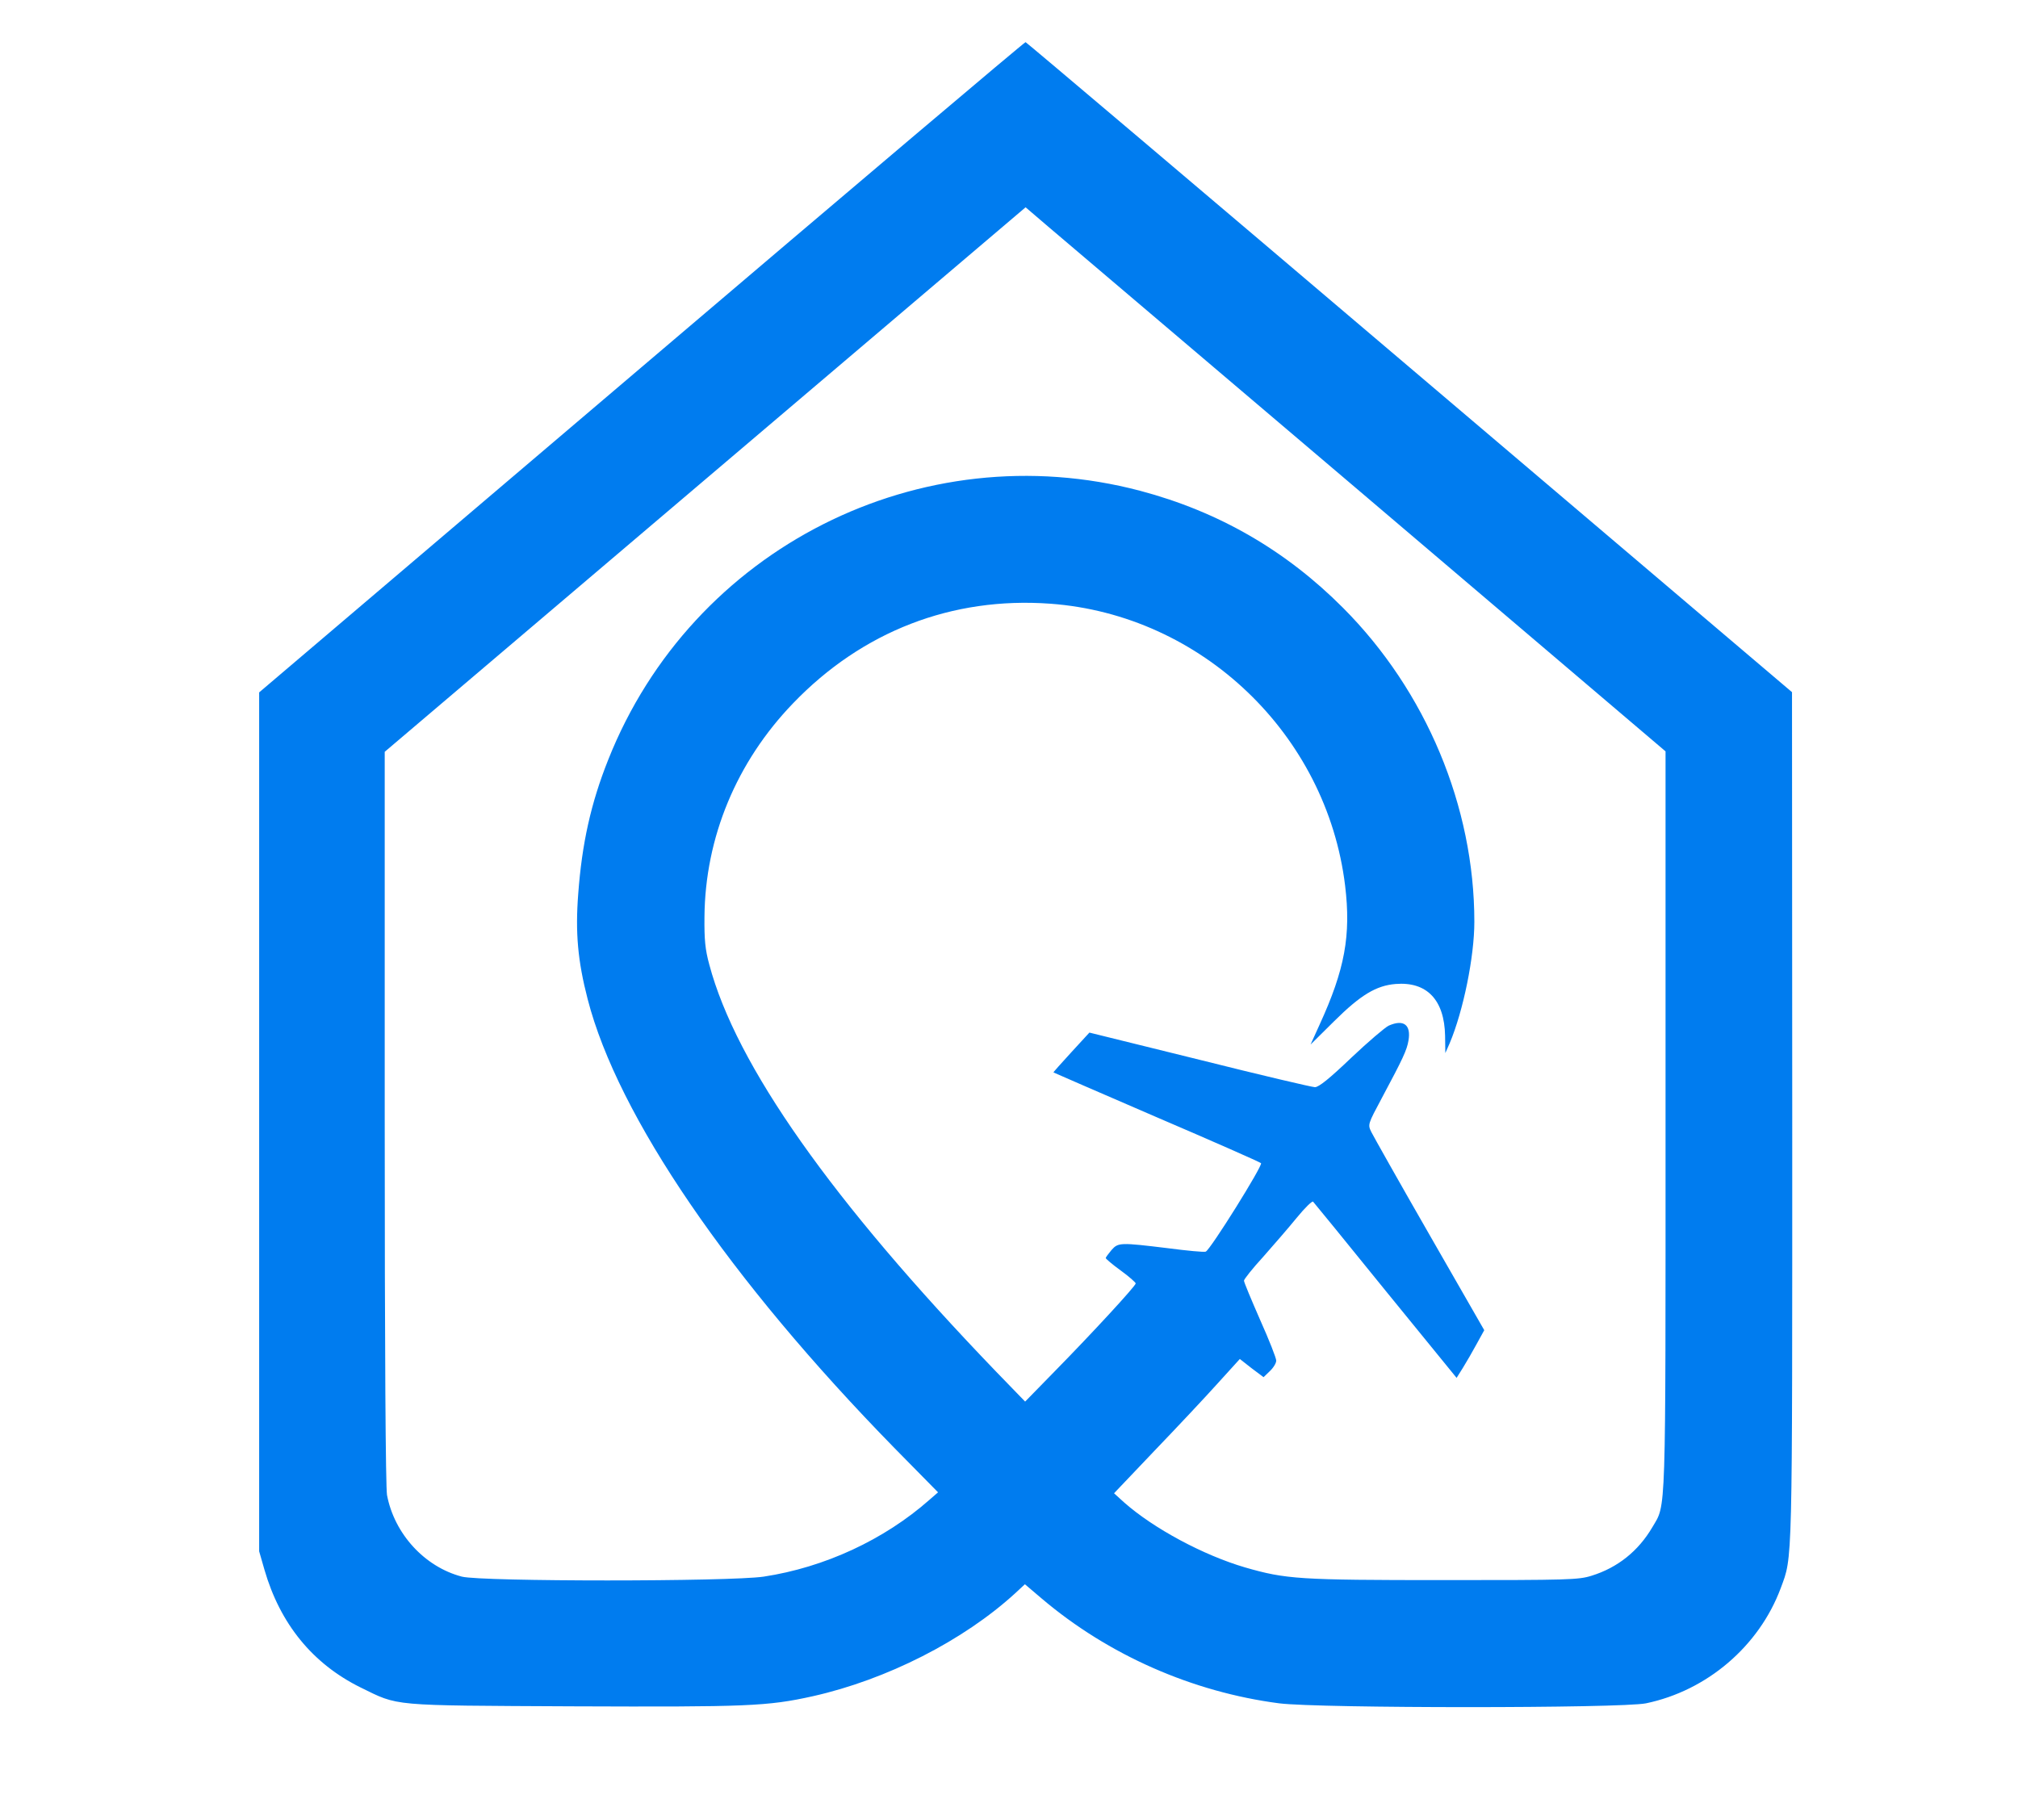 <?xml version="1.0" standalone="no"?>
<!DOCTYPE svg PUBLIC "-//W3C//DTD SVG 20010904//EN"
 "http://www.w3.org/TR/2001/REC-SVG-20010904/DTD/svg10.dtd">
<svg version="1.0" xmlns="http://www.w3.org/2000/svg"
 width="876pt" height="790pt" viewBox="0 0 876 790"
 preserveAspectRatio="xMidYMid meet">
 <style>
    @media (prefers-color-scheme: dark) {
        path {
            fill: #fff;
        }
    }
 </style>
<g transform="translate(0,790) scale(0.1,-0.1)"
fill="#007cef" stroke="none">
<path d="M2785 6306 l-1660 -1412 0 -1864 0 -1865 23 -80 c68 -235 209 -408
417 -511 168 -82 121 -78 920 -82 760 -3 846 0 1044 44 320 72 653 241 878
447 l42 39 73 -62 c290 -246 655 -406 1031 -455 174 -22 1483 -22 1592 0 265
55 491 248 585 500 52 141 50 69 50 2048 l-1 1842 -1660 1410 c-913 776 -1663
1411 -1667 1412 -4 1 -754 -634 -1667 -1411z m3153 -569 l1292 -1099 0 -1602
c0 -1752 3 -1663 -57 -1766 -61 -104 -151 -176 -264 -211 -57 -18 -101 -19
-642 -19 -629 0 -685 4 -862 55 -181 53 -397 169 -525 282 l-44 40 175 184
c97 101 220 232 273 291 l98 108 51 -40 52 -39 27 26 c16 15 28 35 28 46 0 11
-31 90 -70 177 -38 87 -70 163 -70 170 0 6 37 53 83 103 45 51 111 127 146
170 35 43 67 74 71 70 4 -4 146 -178 315 -387 l308 -378 27 43 c15 24 42 71
60 104 l33 60 -237 413 c-131 228 -244 429 -253 447 -16 33 -16 33 46 149 92
172 108 207 115 248 12 69 -21 94 -86 65 -15 -7 -88 -69 -162 -139 -93 -89
-141 -128 -158 -128 -12 0 -238 53 -501 119 l-478 118 -79 -86 c-43 -47 -78
-86 -77 -87 1 -1 202 -88 447 -194 245 -105 449 -195 454 -200 9 -9 -220 -376
-240 -384 -7 -3 -81 4 -165 15 -206 25 -215 25 -244 -8 -13 -16 -25 -31 -25
-35 0 -3 29 -28 65 -54 36 -26 65 -52 65 -56 0 -11 -189 -216 -353 -383 l-127
-130 -126 130 c-714 742 -1129 1331 -1245 1767 -18 66 -22 108 -21 208 3 344
139 672 385 927 300 312 690 463 1116 432 657 -48 1200 -567 1280 -1224 26
-216 -1 -364 -111 -604 l-39 -86 103 102 c115 114 182 154 266 161 136 11 212
-69 215 -225 l1 -75 19 43 c59 140 107 375 107 527 0 501 -210 1002 -570 1363
-249 250 -541 418 -880 508 -954 252 -1946 -249 -2310 -1168 -75 -188 -114
-364 -130 -582 -13 -168 -2 -291 41 -457 131 -508 615 -1216 1332 -1949 l189
-192 -38 -33 c-196 -173 -455 -293 -719 -333 -149 -22 -1224 -22 -1310 0 -161
42 -293 185 -325 354 -6 35 -10 603 -10 1640 l0 1587 1391 1182 1391 1182 97
-83 c53 -45 678 -576 1389 -1180z"/>
</g>
</svg>
